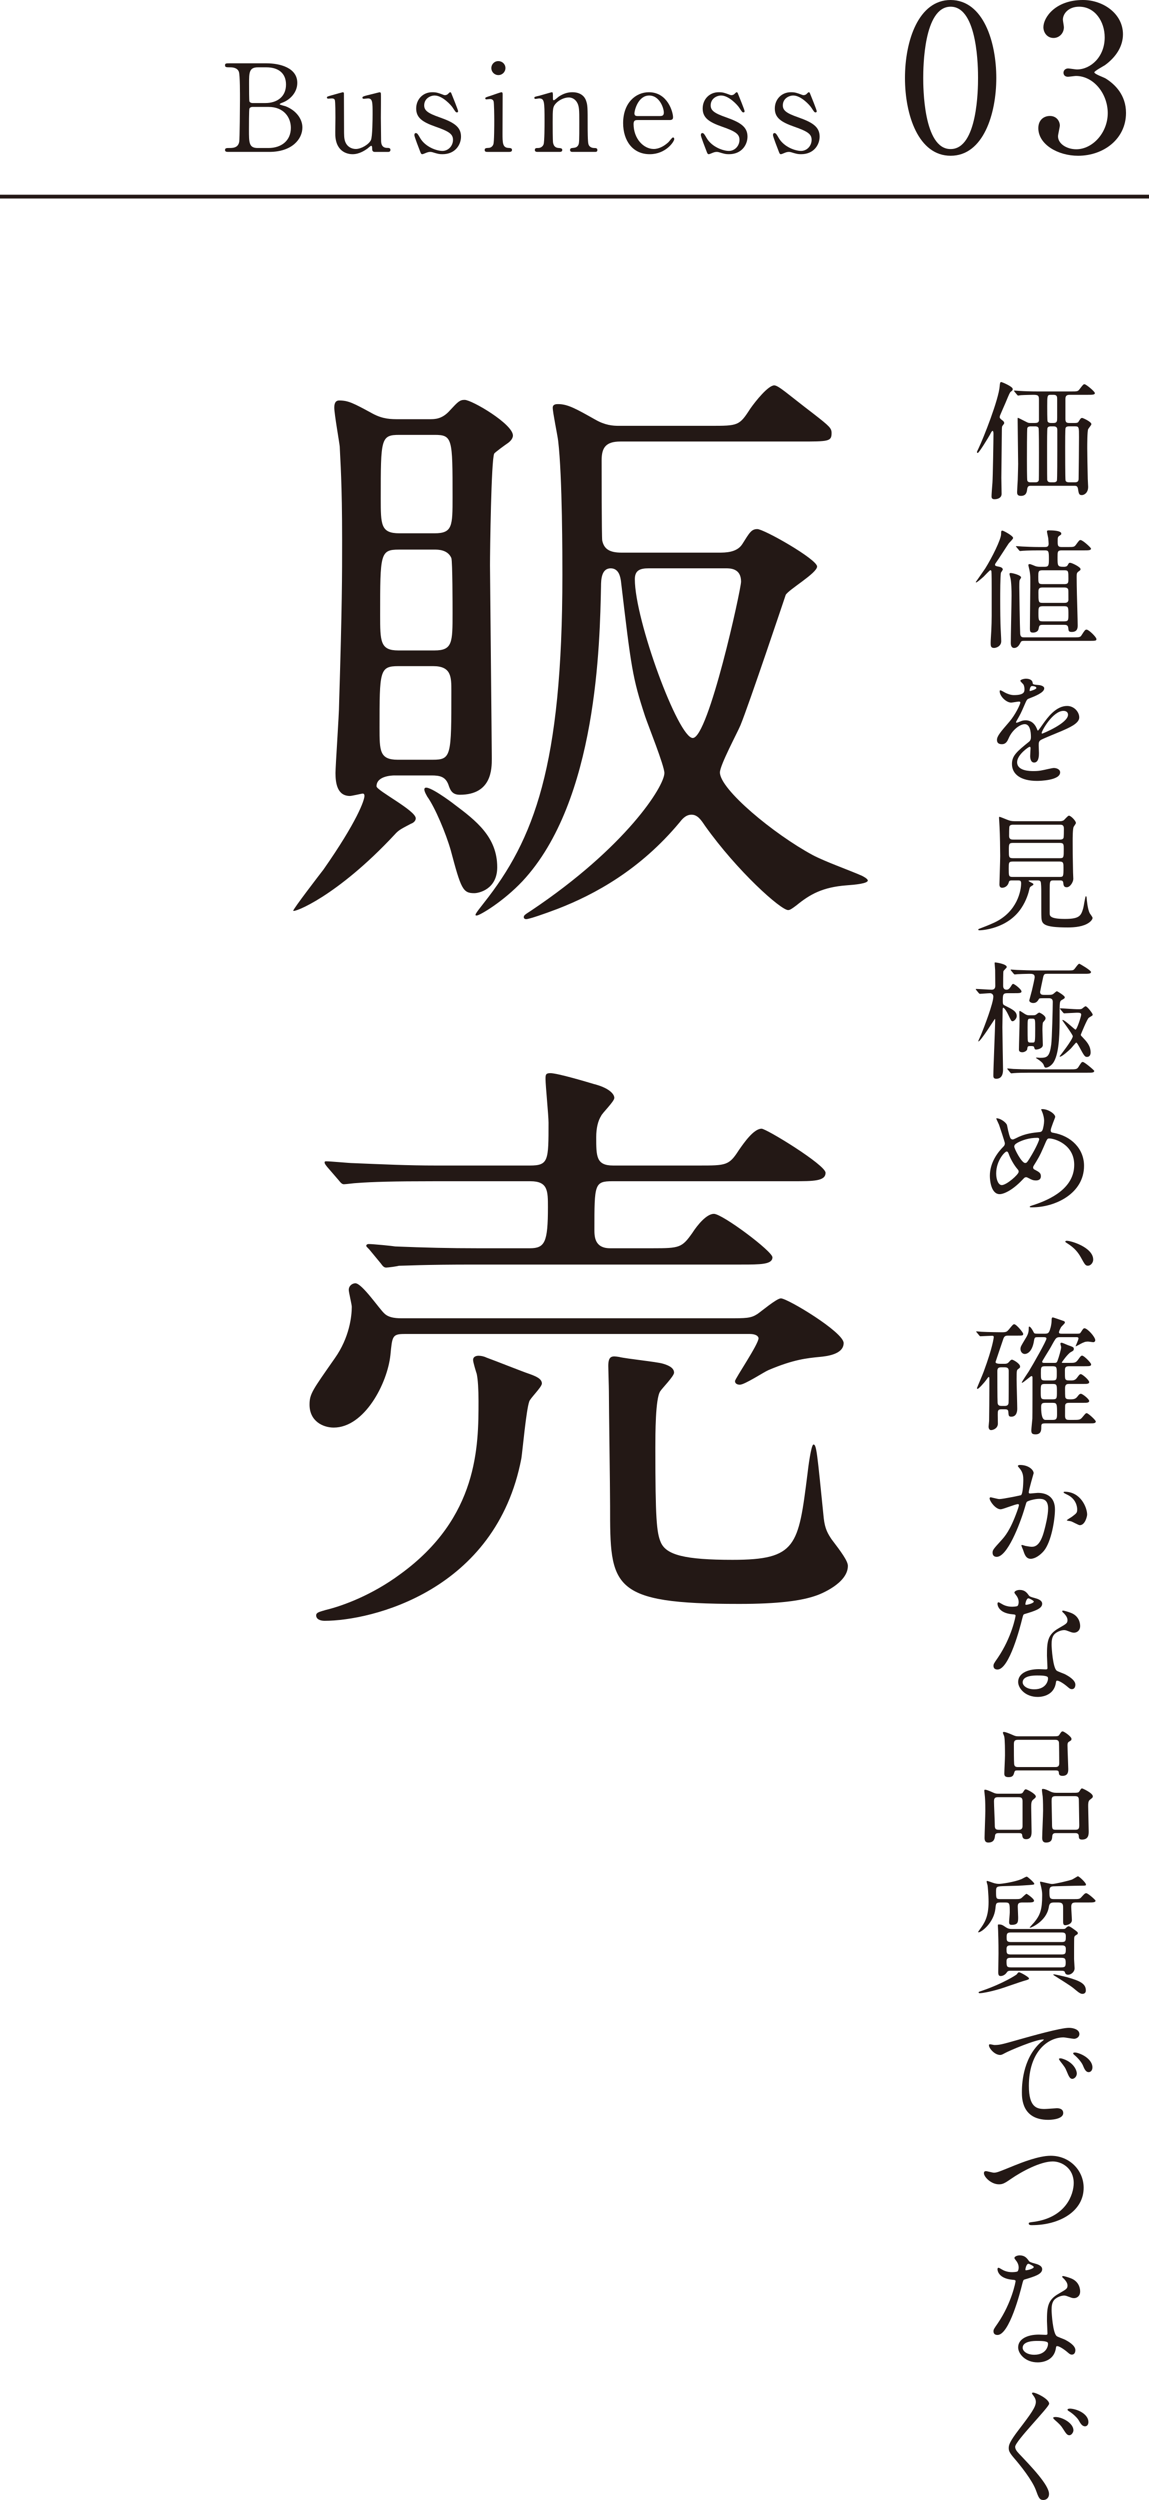 <?xml version="1.0" encoding="UTF-8"?>
<svg id="_レイヤー_2" data-name="レイヤー 2" xmlns="http://www.w3.org/2000/svg" viewBox="0 0 229.489 499.092">
  <defs>
    <style>
      .cls-1 {
        fill: none;
        stroke: #231815;
        stroke-miterlimit: 10;
        stroke-width: .757px;
      }

      .cls-2 {
        fill: #231815;
      }
    </style>
  </defs>
  <g id="_レイヤー_1-2" data-name="レイヤー 1">
    <g>
      <path class="cls-2" d="M78.818,154.806c-.603,0-3.616.121-3.616,2.17,0,.844,7.836,4.822,7.836,6.389,0,.603-.603.964-.965,1.085-1.808.964-2.411,1.206-3.255,2.17-11.572,12.416-20.251,15.671-20.251,15.188,0-.362,5.184-7.112,6.027-8.197,6.75-9.644,8.196-13.862,8.196-14.706,0-.121,0-.482-.361-.482-.12,0-2.17.482-2.531.482-2.531,0-2.893-2.532-2.893-4.581,0-1.446.723-11.692.723-13.862.603-19.77.603-25.556.603-32.547,0-11.572-.361-15.912-.481-18.805-.121-1.085-1.085-6.509-1.085-7.715,0-.362,0-1.446.964-1.446,1.809,0,2.772.482,6.751,2.652,2.049,1.085,3.616,1.085,5.183,1.085h6.148c1.085,0,2.531,0,4.099-1.808,1.566-1.688,1.929-2.049,2.893-2.049,1.446,0,9.644,4.822,9.644,7.112,0,.724-.723,1.326-1.085,1.567-.361.241-2.531,1.808-2.651,2.049-.604,1.085-.844,19.648-.844,22.301,0,1.326.361,36.404.361,38.574,0,2.049,0,7.232-6.389,7.232-1.567,0-1.929-.964-2.291-2.049-.603-1.567-1.688-1.808-3.375-1.808h-7.354ZM79.542,132.987c-3.737,0-3.737.964-3.737,12.295,0,4.581,0,6.389,3.617,6.389h6.991c3.737,0,3.737-.723,3.737-13.742,0-2.773,0-4.942-3.617-4.942h-6.991ZM79.662,109.722c-3.736,0-3.736.844-3.736,13.019,0,5.304,0,7.112,3.616,7.112h7.232c3.616,0,3.616-1.567,3.616-7.474,0-1.326,0-10.126-.24-10.97-.724-1.688-2.652-1.688-3.376-1.688h-7.112ZM79.783,86.818c-3.737,0-3.737.724-3.737,12.657,0,5.304,0,6.992,3.737,6.992h6.991c3.616,0,3.616-1.446,3.616-7.232,0-11.693,0-12.417-3.616-12.417h-6.991ZM90.753,160.592c4.339,3.255,8.559,6.509,8.559,12.537,0,4.46-3.737,5.184-4.581,5.184-2.29,0-2.652-.844-4.701-8.559-.964-3.375-3.134-8.559-4.701-10.728-.482-.844-.724-1.447-.482-1.688.603-.723,5.305,2.772,5.907,3.255ZM141.863,85.01c5.545,0,5.786,0,7.956-3.375,1.085-1.567,3.616-4.701,4.822-4.701.844,0,2.772,1.808,7.835,5.666,3.255,2.531,3.616,2.893,3.616,3.857,0,1.688-.603,1.688-6.389,1.688h-35.802c-2.893,0-3.737,1.206-3.737,3.737,0,1.567,0,15.309.121,16.033.361,1.688,1.446,2.411,3.857,2.411h19.407c1.326,0,3.616,0,4.701-1.688,1.447-2.291,1.809-3.014,3.014-3.014,1.326,0,11.935,6.027,11.935,7.474,0,1.326-5.666,4.581-6.269,5.666-.121.362-7.354,21.939-9.041,26.038-.603,1.447-4.099,7.956-4.099,9.403,0,3.375,10.729,12.295,18.564,16.515,2.531,1.326,6.991,2.893,9.764,4.098.241.121,1.205.603,1.205.964,0,.603-2.531.844-4.219.964-4.821.362-7.354,1.808-10.005,3.978-.965.723-1.326.964-1.688.964-1.447,0-10.126-7.715-16.636-16.876-.723-1.085-1.446-2.17-2.651-2.17s-1.929.964-2.411,1.567c-7.836,9.402-16.876,14.345-24.351,17.238-2.531.964-5.665,2.049-6.268,2.049-.362,0-.482-.241-.482-.361,0-.362.12-.482,1.446-1.326,18.926-12.657,26.641-24.832,26.641-27.484,0-1.446-3.255-9.523-3.857-11.331-2.531-7.715-2.772-9.644-4.822-27.002-.12-.723-.361-2.531-2.049-2.531-1.809,0-1.929,2.17-1.929,3.616-.241,11.211-.724,42.793-15.671,58.826-3.857,4.099-8.559,6.871-9.161,6.871-.482,0-.361-.241,1.446-2.531,10.005-12.657,15.671-27.243,15.671-65.456,0-3.255,0-19.649-.844-26.761-.121-1.085-1.085-5.666-1.085-6.63,0-.723.724-.723,1.085-.723,1.929,0,3.616.964,7.474,3.134,1.929,1.084,3.375,1.205,4.701,1.205h18.202ZM129.568,113.459c-1.688,0-2.773.361-2.773,2.17,0,8.197,8.68,31.703,11.572,31.703,3.135,0,9.645-29.654,9.645-31.221,0-2.652-2.17-2.652-3.014-2.652h-15.43Z"/>
      <path class="cls-2" d="M80.747,266.315c-2.41,0-2.41.482-2.772,4.219-.603,5.666-5.184,14.465-11.331,14.465-2.049,0-4.821-1.206-4.821-4.581,0-2.169.603-2.893,5.062-9.282,2.894-4.099,3.375-8.317,3.375-10.246,0-.482-.603-2.893-.603-3.375,0-.844.724-1.326,1.326-1.326,1.326,0,4.821,5.183,5.786,6.027.964.964,2.652.964,3.736.964h64.732c3.857,0,4.701,0,6.027-.844.724-.482,3.857-3.134,4.701-3.134,1.326,0,12.537,6.751,12.537,8.92,0,2.291-3.496,2.652-4.822,2.772-2.41.241-5.183.482-10.246,2.652-.844.361-4.701,2.893-5.665,2.893-.362,0-.965-.121-.965-.724,0-.482,4.701-7.353,4.701-8.559,0,0,0-.844-1.808-.844h-68.952ZM105.7,274.271c1.326.482,2.531.964,2.531,1.929,0,.723-2.411,3.014-2.531,3.616-.603,1.688-1.326,9.764-1.567,11.331-5.062,26.52-30.016,32.427-39.297,32.427-.965,0-1.688-.362-1.688-1.085,0-.603.723-.723,1.928-1.085,3.496-.844,9.282-3.014,14.827-7.112,15.671-11.331,15.671-25.676,15.671-34.596,0-2.29-.12-4.339-.361-5.424-.121-.362-.724-2.291-.724-2.772,0-.724.724-.844,1.085-.844.482,0,1.085.12,1.567.361,1.688.603,7.112,2.772,8.559,3.255ZM130.412,249.198c5.304,0,5.786-.121,7.835-3.014,1.085-1.688,2.894-3.857,4.34-3.857,1.688,0,11.692,7.474,11.692,8.679,0,1.447-2.41,1.447-6.268,1.447h-53.16c-10.488,0-13.983.241-15.189.241-.361.121-2.169.362-2.531.362-.482,0-.723-.362-1.085-.844l-2.29-2.772c-.482-.482-.603-.603-.603-.724,0-.241.241-.361.482-.361.844,0,4.58.361,5.304.482,5.906.241,10.849.362,16.515.362h10.366c3.014,0,3.617-1.206,3.617-8.197,0-3.254,0-5.183-3.496-5.183h-19.408c-7.835,0-12.175.121-15.309.361-.361,0-2.17.241-2.531.241s-.604-.241-1.085-.844l-2.291-2.652c-.481-.603-.481-.724-.481-.844,0-.241.12-.241.361-.241.844,0,4.581.361,5.304.361,5.907.241,10.97.482,16.636.482h18.684c3.737,0,3.737-.964,3.737-8.559,0-1.447-.603-7.474-.603-8.679,0-.844,0-1.206.964-1.206,1.446,0,7.474,1.808,8.68,2.17,2.893.723,4.099,1.929,4.099,2.772,0,.723-2.411,3.014-2.652,3.616-.603.964-.965,2.411-.965,4.219,0,3.857,0,5.666,3.376,5.666h17.117c5.425,0,6.027,0,7.956-3.014,1.085-1.567,3.014-4.339,4.58-4.339.965,0,12.778,7.232,12.778,8.799,0,1.688-2.411,1.688-6.51,1.688h-36.043c-3.616,0-3.616.603-3.616,9.644,0,1.326,0,3.737,3.135,3.737h8.559ZM132.341,272.222c.844.241,2.29.723,2.29,1.808,0,.723-2.411,3.134-2.772,3.737-.965,1.447-.965,8.559-.965,11.332,0,13.983.241,16.876,1.085,18.805,1.085,2.531,4.822,3.496,14.345,3.496,12.778,0,13.14-2.772,14.948-17.117.12-1.085.723-5.907,1.205-5.907.603,0,.724,1.567,2.049,14.707.241,2.17.844,3.134,1.567,4.219,1.929,2.531,3.255,4.339,3.255,5.304,0,3.496-5.545,5.666-6.269,5.907-3.014,1.085-7.715,1.688-15.43,1.688-25.796,0-25.796-3.375-25.796-19.528,0-3.617-.241-19.649-.241-22.904,0-.844-.121-4.339-.121-5.063,0-2.049.724-2.049,2.17-1.808,1.446.362,7.474.964,8.68,1.326Z"/>
    </g>
    <g>
      <path class="cls-2" d="M200.154,83.876c.284.207.413.361.413.568,0,.129-.025.155-.361.593-.104.155-.104.542-.104.723,0,1.522-.103,8.257-.103,9.624,0,.516.052,2.735.052,3.2,0,.774-.697,1.083-1.445,1.083-.567,0-.567-.413-.567-.567,0-.413.103-1.832.181-2.735.077-1.006.206-8.592.206-9.753,0-.077,0-.593-.181-.593-.129,0-.284.284-.516.749-.284.516-2.193,3.664-2.451,3.664-.104,0-.155-.129-.155-.206,0-.052.258-.594.31-.697,1.007-2.09,4.051-9.831,4.231-12.437.052-.593.078-.826.336-.826.077,0,2.271.877,2.271,1.394,0,.232-.052.284-.413.567-.154.129-.258.335-1.006,2.142-.181.413-1.084,2.477-1.084,2.503-.052.104-.129.387-.077.542.025.077.231.31.464.464ZM206.734,84.444c.413,0,.723-.104.774-.49v-3.948c0-.903,0-1.187-1.059-1.187-.052,0-1.884.026-2.555.077-.077,0-.464.078-.541.078-.078,0-.13-.078-.232-.181l-.49-.594q-.104-.129-.104-.155c0-.051.026-.077.077-.077.155,0,.955.077,1.136.077.748.052,2.09.104,3.535.104h6.683c1.187,0,1.316,0,1.651-.439.696-.903.774-1.006,1.006-1.006.284,0,2.064,1.445,2.064,1.781s-.542.335-1.394.335h-3.586c-.388,0-.903.026-.903.774v4.077c0,.697.31.774.774.774h1.135c.388,0,.594-.052.723-.284.361-.567.438-.722.723-.722.129,0,1.832.748,1.832,1.238,0,.181-.567.826-.646,1.006-.181.413-.181,3.174-.181,3.819,0,.387.052,4.386.104,6.115,0,.232.077,1.316.077,1.574,0,1.239-.825,1.651-1.264,1.651-.568,0-.62-.284-.774-1.29-.104-.567-.438-.567-.671-.567h-8.772c-.259,0-.62,0-.697.671-.077.593-.181,1.342-1.265,1.342-.748,0-.748-.465-.748-.774,0-.258.104-2.09.129-2.477.052-1.574.078-2.941.078-3.122,0-1.264-.104-7.508-.104-8.928,0-.258,0-.284.077-.284s1.342.671,1.574.774c.438.232.542.258.852.258h.98ZM206.76,96.288c.207,0,.646,0,.723-.464.026-.232.026-4.851.026-5.444,0-.8,0-4.722-.078-4.928-.129-.335-.516-.335-.671-.335h-.902c-.155,0-.542,0-.671.335-.078.206-.078,5.47-.078,6.27,0,.49,0,4.025.078,4.231.129.335.464.335.671.335h.902ZM210.424,96.288c.155,0,.542,0,.671-.335.077-.207.077-5.161.077-5.96v-4.18c0-.516-.258-.696-.748-.696h-.542c-.154,0-.542,0-.671.335-.077.206-.077,2.967-.077,3.406,0,.671,0,6.734.026,6.941.077.387.335.49.722.49h.542ZM209.882,78.819c-.722,0-.722.181-.722,2.322,0,.464,0,2.812.077,2.993.052.103.206.31.645.31h.568c.696,0,.696-.439.696-1.058v-3.715c0-.387,0-.852-.696-.852h-.568ZM214.682,96.288c.542,0,.748-.207.748-.723.025-2.013.077-6.141.077-8.308,0-1.936,0-2.142-.748-2.142h-1.238c-.181,0-.567,0-.697.335-.077.206-.077,2.967-.077,3.741,0,.671,0,6.554.077,6.76.13.335.542.335.697.335h1.161Z"/>
      <path class="cls-2" d="M194.891,116.199c0-.026,1.6-2.271,1.884-2.709,1.342-2.142,3.174-5.805,3.174-6.889,0-.49,0-.671.258-.671.207,0,2.142,1.032,2.142,1.471,0,.232-.773.929-.877,1.084-.413.593-2.116,3.277-2.503,3.793-.104.129-.232.31-.232.464,0,.232.206.284.748.387.181.025.8.155.8.567,0,.104-.31.516-.361.619-.154.542-.154,4.387-.154,5.238,0,.413,0,2.787.052,4.902,0,.568.154,3.045.154,3.535,0,1.032-.98,1.367-1.444,1.367-.646,0-.671-.438-.671-.98,0-.697.103-1.806.129-2.503.104-2.219.077-2.838.077-8.489,0-.516,0-3.019-.052-3.354-.025-.103-.103-.207-.206-.207-.129,0-1.161,1.11-1.367,1.316-.465.413-1.368,1.187-1.471,1.135-.052,0-.078-.025-.078-.077ZM204.566,127.939c-.387,0-.593.026-.722.31-.259.49-.568,1.109-1.316,1.109-.284,0-.645-.206-.645-.98,0-1.367.154-7.999.154-9.495,0-.955-.025-2.632-.232-3.535-.025-.103-.181-.619-.181-.748,0-.181.104-.207.259-.207.31,0,2.063.413,2.063.903,0,.078-.31.49-.31.594-.052.284-.052.98-.052,1.316,0,.438.104,8.05.181,9.34.052.697.49.697.8.697h9.806c1.135,0,1.394,0,1.651-.438.645-1.006.723-1.11,1.006-1.11.438,0,1.961,1.497,1.961,1.884,0,.335-.154.361-1.394.361h-13.03ZM208.257,124.74c-.671,0-.697.181-.826.826-.077.49-.593.723-1.083.723-.542,0-.646-.155-.646-.826,0-1.316.077-7.173.077-8.386,0-1.574.052-2.219-.181-3.329-.025-.155-.206-.8-.206-.929,0-.18.154-.206.284-.206.181,0,.98.361,1.135.413.361.129.774.129,1.084.129h.748c.852,0,.852-.361.852-1.703,0-1.471-.104-1.574-.825-1.574h-1.188c-2.271,0-3.019.078-3.174.078-.103,0-.464.051-.542.051-.103,0-.154-.051-.231-.155l-.49-.593c-.104-.129-.13-.129-.13-.181,0-.026.052-.052.104-.052.181,0,.98.078,1.136.078.619.026,2.063.103,3.457.103h1.084c.335,0,.748-.026.748-.645,0-.207-.052-.8-.077-1.109-.026-.207-.258-1.161-.258-1.342s.103-.232.387-.232c.594,0,2.478.026,2.478.646,0,.18-.026.206-.388.438-.335.232-.335.413-.335,1.161,0,.8.052,1.083.773,1.083h1.213c1.188,0,1.316,0,1.651-.438.619-.852.697-.955.929-.955.439,0,2.091,1.522,2.091,1.703,0,.361-.517.361-1.394.361h-4.49c-.8,0-.8.284-.8,1.368,0,1.729,0,1.909,1.239,1.909.206,0,.593,0,.773-.31.258-.464.258-.49.517-.49.31,0,2.063.826,2.063,1.265,0,.206-.077.232-.464.516-.284.232-.31.439-.31.981,0,1.058.025,2.425.052,3.509.025.98.154,5.315.154,6.219,0,.438,0,1.316-1.187,1.316-.619,0-.646-.207-.697-.8-.052-.62-.516-.62-.8-.62h-4.309ZM212.617,116.612c.774,0,.774-.361.774-1.058,0-1.522,0-1.703-.774-1.703h-4.438c-.801,0-.801.284-.801,1.316,0,1.161,0,1.445.801,1.445h4.438ZM212.617,120.354c.206,0,.774,0,.774-.619,0-1.729,0-1.936-.052-2.09-.129-.31-.465-.361-.723-.361h-4.438c-.774,0-.774.439-.774.98,0,1.884,0,2.09.8,2.09h4.412ZM212.592,124.043c.8,0,.8-.258.8-1.393,0-1.342,0-1.625-.8-1.625h-4.361c-.825,0-.825.361-.825,1.29,0,1.471,0,1.729.825,1.729h4.361Z"/>
      <path class="cls-2" d="M199.122,147.723c0-.774.723-1.6,2.478-3.638,1.161-1.342,2.193-3.483,2.193-3.845,0-.155-.181-.181-.284-.181-.258,0-1.315.207-1.548.207-.98,0-2.297-1.265-2.297-2.271,0-.077,0-.181.155-.181.154,0,.825.413.98.491.31.155,1.006.464,1.703.464,2.115,0,2.115-.697,2.115-1.213,0-.155-.025-.567-.206-.903-.077-.129-.619-.594-.619-.749,0-.207.671-.413,1.135-.413.619,0,1.265.232,1.316.8.025.335.129.387,1.161.464.181,0,1.161.129,1.161.671,0,.852-1.884,1.574-3.07,2.038-.388.155-.413.207-.98,1.522-.62,1.419-.723,1.625-1.394,2.787-.129.232-.181.31-.181.413,0,.052.025.103.104.103.077,0,.567-.181.8-.284.283-.129.619-.207,1.006-.207.336,0,1.522.052,2.193,1.574.181.438.206.49.258.49.077,0,.929-1.187,1.058-1.394.852-1.187,2.529-3.535,4.773-3.535,1.42,0,2.426,1.212,2.426,2.296,0,1.212-2.038,2.064-3.638,2.761-.646.284-3.562,1.445-4.025,1.729-.413.258-.438.542-.438,1.084,0,.232.052,1.316.052,1.548,0,.413,0,1.883-.955,1.883-.696,0-.8-.852-.8-1.316,0-.258.077-1.497.077-1.522,0-.103,0-.31-.181-.31-.206,0-2.503,1.6-2.503,3.071,0,1.78,2.58,1.78,3.329,1.78.645,0,1.135-.052,1.651-.155.361-.052,2.013-.464,2.348-.464.542,0,1.265.258,1.265.877,0,1.6-4,1.703-4.619,1.703-3.276,0-5.006-1.342-5.006-3.38,0-1.651.98-2.477,3.406-4.438.258-.206.387-.516.387-.903,0-1.161-.206-2.606-1.238-2.606-.98,0-2.503,1.187-3.174,2.735-.283.645-.567,1.264-1.394,1.264-.49,0-.98-.155-.98-.852ZM205.702,137.97c.052,0,1.29-.335,1.29-.62,0-.335-.645-.387-.877-.387-.361,0-.465.722-.465.826s0,.181.052.181ZM208.05,146.33c0,.052.026.129.104.129s5.16-2.064,5.16-3.767c0-.645-.567-.774-.902-.774-2.142,0-4.361,3.999-4.361,4.412Z"/>
      <path class="cls-2" d="M202.065,175.763c-.155,0-.49,0-.568.335-.206.852-.877,1.135-1.342,1.135-.361,0-.542-.232-.542-.671,0-.464.155-4.825.155-5.676,0-1.342-.052-4.283-.129-5.78,0-.284-.104-1.677-.104-1.832,0-.078,0-.207.077-.207.207,0,1.522.593,1.807.671.206.078.594.207,1.238.207h8.928c.31,0,.49,0,.826-.155.181-.104.852-.955,1.083-.955.388,0,1.394,1.032,1.394,1.445,0,.103-.077.232-.103.258-.052.078-.284.439-.336.516-.206.361-.206,2.245-.206,2.916,0,1.832,0,2.606.077,6.167,0,.181.052,1.109.052,1.316,0,.619-.619,1.677-1.316,1.677-.593,0-.645-.413-.696-.929-.052-.439-.413-.439-.619-.439h-1.394c-.696,0-.696.258-.696,2.09v4.412c0,.567,0,1.187,3.07,1.187,2.915,0,3.199-.645,3.638-2.167.104-.361.388-2.374.517-2.374.052,0,.129.078.154.258.026.516.207,2.348.619,3.148.078.129.568.748.568.929,0,.258-.284.645-.723.955-1.084.774-2.787.955-4.206.955-5.006,0-5.238-.722-5.289-2.09-.026-.464-.026-.929-.026-4.98,0-.464,0-1.883-.154-2.116-.155-.207-.388-.207-.517-.207h-1.367c-.438,0-.49,0-.49.078,0,.103.283.232.387.284.465.232.567.284.567.413s-.025.129-.361.335c-.31.181-.36.284-.438.62-.154.697-.567,2.245-1.625,3.819-2.787,4.18-7.974,4.412-8.335,4.412-.103,0-.258-.026-.258-.129,0-.078.104-.155.207-.181.748-.284,1.909-.723,3.019-1.239,4.618-2.167,5.341-6.451,5.341-7.818,0-.516-.181-.594-.619-.594h-1.264ZM202.271,171.996c-.8,0-.8.232-.8,1.394,0,1.471,0,1.677.773,1.677h9.444c.696,0,.723-.129.723-1.832,0-.877,0-1.239-.749-1.239h-9.392ZM202.322,168.28c-.826,0-.826.232-.826,1.548,0,1.213,0,1.497.774,1.497h9.443c.749,0,.749-.181.749-1.806,0-.929,0-1.238-.774-1.238h-9.366ZM202.374,164.642c-.232,0-.594,0-.749.31-.077.155-.077,1.625-.077,1.961,0,.697.517.697.852.697h9.314c.181,0,.542,0,.697-.31.077-.155.077-1.548.077-1.78,0-.361,0-.877-.671-.877h-9.443Z"/>
      <path class="cls-2" d="M201.187,198.28c-.852,0-.903.258-.903,1.6,0,.645.104.722.49.903,1.445.723,2.297,1.135,2.297,2.064,0,.49-.516,1.032-.826,1.032-.258,0-.31-.129-.877-1.316-.619-1.265-.954-1.394-.98-1.394-.077,0-.129.155-.129.361,0,.516-.052,2.967-.052,3.535,0,1.316.129,8.334.129,8.386,0,.49,0,1.909-1.342,1.909-.593,0-.593-.361-.593-.671,0-1.6.361-9.366.361-11.121,0-.051,0-.155-.052-.155s-2.839,4.49-3.277,4.49c-.025,0-.052,0-.052-.026,0-.077.49-1.109.568-1.316.645-1.574,2.451-6.296,2.451-7.612,0-.49-.413-.671-.646-.671-.31,0-1.884.129-2.038.129-.078,0-.129-.052-.232-.155l-.49-.594q-.104-.129-.104-.181c0-.051.052-.051.078-.051.464,0,2.632.155,3.122.155.258,0,.696-.104.696-.749,0-.438-.025-2.683-.025-3.174,0-.206-.104-1.135-.104-1.341,0-.052,0-.181.077-.181.232,0,2.348.31,2.348.929,0,.155-.645.671-.67.852-.052.181-.052,2.399-.052,2.864,0,.18,0,.8.671.8.335,0,.542-.155.852-.62.231-.387.335-.542.464-.542.258,0,1.678,1.083,1.678,1.522,0,.335-.517.335-1.368.335h-1.471ZM213.727,213.478c1.084,0,1.368,0,1.651-.438.594-.929.646-1.032.903-1.032.31,0,2.271,1.651,2.271,1.781,0,.387-.516.361-1.394.361h-11.353c-1.626,0-2.503.026-3.251.078-.078,0-.465.052-.542.052-.104,0-.129-.052-.232-.155l-.49-.594c-.104-.103-.104-.129-.104-.181,0-.026.026-.051.077-.051.181,0,.98.103,1.136.103,1.109.052,2.167.077,3.535.077h7.792ZM209.108,194.41c-.413,0-.619,0-.774.748-.206.955-.594,2.787-.594,2.864,0,.593.465.593.852.593h.748c.723,0,.903-.051,1.239-.361.232-.207.412-.361.516-.361.129,0,1.574.903,1.574,1.187,0,.232-.155.31-.619.567-.413.232-.413.516-.413,2.941,0,3.2,0,7.38-1.136,9.367-.36.645-1.083,1.187-1.6,1.187-.258,0-.31-.155-.438-.516-.129-.387-.645-.826-1.29-1.239-.052-.026-.258-.155-.258-.207,0-.051.154-.051.206-.051.077,0,.517.051.594.051,1.394,0,1.909-.155,2.245-2.632.154-1.135.31-7.354.31-8.541,0-.593-.361-.723-.749-.723h-1.058c-.516,0-.877,0-.929.104-.258.438-.516.852-1.161.852-.387,0-.8-.207-.8-.516,0-.052.464-1.703.542-2.039.103-.413.542-2.348.542-2.606,0-.671-.517-.671-1.084-.671-.646,0-1.909.052-2.349.077-.077,0-.464.052-.541.052-.078,0-.129-.052-.232-.155l-.49-.593q-.104-.129-.104-.181c0-.052.026-.052.077-.052.181,0,.98.078,1.136.078,1.265.051,2.89.103,3.535.103h6.477c1.083,0,1.212,0,1.444-.207.181-.155.8-1.135,1.032-1.135.104,0,2.349,1.316,2.349,1.651,0,.361-.517.361-1.394.361h-7.405ZM206.141,202.693c.49,0,.671-.026.852-.181.077-.078.465-.361.567-.361.155,0,1.265.593,1.265,1.109,0,.258-.052.31-.49.826-.129.129-.129,1.316-.129,1.574,0,.438.077,2.503.077,2.967,0,.671-1.006.903-1.342.903-.258,0-.31-.129-.387-.438-.077-.258-.232-.258-.8-.258-.517,0-.517.103-.594.645-.025.232-.49.593-.98.593-.206,0-.671-.052-.671-.516,0-.8.129-4.799.129-5.702,0-.258-.052-1.548-.052-1.832,0-.129.052-.207.13-.207.051,0,.902.568,1.031.645.388.207.517.232.852.232h.542ZM205.754,203.364c-.517,0-.517.181-.517,1.754,0,.774,0,2.4.052,2.658.052.361.361.361.49.361h.438c.517,0,.542,0,.542-2.864,0-1.78,0-1.909-.542-1.909h-.464ZM211.817,201.532c-.077-.078-.104-.129-.104-.155,0-.078.052-.078.078-.078.49,0,2.812.181,3.328.181h.49c.181,0,.335-.026.49-.103.129-.078.567-.49.723-.49.335,0,1.419,1.445,1.419,1.651,0,.051,0,.103-.052.181-.077.077-.645.387-.748.49-.336.284-1.574,3.328-1.574,3.354,0,.155.077.232.336.49.825.877,1.625,1.703,1.625,3.071,0,.49-.232.877-.723.877-.438,0-.567-.206-1.573-2.064-.129-.232-.438-.8-.568-.8-.103,0-.902,1.006-1.083,1.187-.438.438-1.755,1.625-2.168,1.625-.025,0-.077-.026-.077-.078,0,0,2.632-3.329,2.632-4,0-.335-2.09-3.122-2.09-3.173,0-.026.052-.078.077-.078.413,0,2.399,1.935,2.555,1.935.284,0,1.135-2.657,1.135-2.993,0-.387-.387-.387-.902-.387-.361,0-2.271.129-2.503.129-.077,0-.129-.077-.232-.181l-.49-.593Z"/>
      <path class="cls-2" d="M206.167,241.029c-.439,0-.49,0-.49-.129,0-.078.077-.129.748-.335,3.405-1.11,8.128-3.354,8.128-8.025,0-4.025-3.845-5.264-5.006-5.264-.387,0-.438.155-1.109,1.729-.749,1.754-1.188,2.451-1.961,3.689-.104.181-.129.258-.129.361,0,.31.206.413.387.49.877.464,1.161.671,1.161,1.29,0,.671-.542.826-.955.826-.593,0-.877-.129-1.444-.438-.361-.181-.388-.207-.542-.207-.258,0-.31.052-.774.542-2.09,2.193-3.793,2.838-4.516,2.838-1.677,0-1.961-2.632-1.961-3.664,0-2.684,1.626-4.748,2.71-5.832.231-.206.283-.438.283-.671s-1.032-3.328-1.161-3.689c-.077-.207-.542-1.135-.542-1.213,0-.026,0-.077.052-.077.826,0,1.987.903,2.09,1.393.31,1.651.568,2.374.671,2.555.078.155.259.284.465.284s1.058-.464,1.238-.542c1.471-.645,2.761-.8,4.025-.929.232,0,.49-.052.646-.335.18-.31.36-1.394.36-1.91,0-.129,0-1.006-.541-2.142-.026-.051-.052-.103-.052-.129,0-.077.206-.077.258-.077,1.161,0,2.555.955,2.555,1.574,0,.104-.903,2.219-.903,2.658,0,.413.284.464.49.49,3.612.619,6.167,3.2,6.167,6.605,0,5.522-5.754,8.283-10.347,8.283ZM203.276,233.469c-.748-.852-1.444-2.116-1.754-2.967-.129-.361-.232-.62-.465-.62-.335,0-2.09,1.781-2.09,4.387,0,1.393.516,2.322,1.109,2.322.955,0,3.38-2.116,3.38-2.658,0-.232-.052-.31-.181-.464ZM207.198,227.147c-1.729,0-3.096.516-3.922.955-.438.258-.696.439-.696.8,0,.439,1.471,3.277,2.167,3.277.259,0,.361-.052.903-.929,1.419-2.296,1.909-3.664,1.909-3.793,0-.31-.258-.31-.361-.31Z"/>
      <path class="cls-2" d="M217.314,252.685c-.517,0-.619-.181-1.471-1.729-.517-.903-1.188-1.806-2.71-2.761-.077-.052-.36-.207-.36-.31,0-.078.077-.181.283-.181.903,0,5.29,1.342,5.29,3.767,0,.619-.517,1.213-1.032,1.213Z"/>
      <path class="cls-2" d="M201.264,266.64c-.567,0-.748.232-.929.826-.154.464-1.496,4.386-1.496,4.438,0,.361.723.361,1.006.361h.748c.336,0,.594,0,.903-.335.361-.413.438-.49.646-.49s1.6.774,1.6,1.368c0,.232-.052.258-.361.49-.31.232-.335.258-.335,2.09,0,.929.129,5.006.129,5.832,0,.232,0,1.6-1.161,1.6-.542,0-.568-.155-.619-.955-.026-.49-.336-.516-.671-.516h-.774c-.671,0-.671.361-.671,1.083,0,.284.025,1.548.025,1.806-.025.955-.98,1.265-1.367,1.265-.335,0-.49-.335-.49-.697,0-.181.104-.955.104-1.135.025-2.142.052-4.309.052-6.451v-1.961c0-.155,0-.361-.104-.361s-.181.103-.413.438c-.516.749-1.625,1.936-1.832,1.936-.077,0-.129-.052-.129-.155,0-.051,1.161-2.761,1.342-3.277,1.857-5.031,2.013-6.837,2.013-6.915,0-.103-.026-.258-.31-.258-.361,0-2.142.103-2.349.103-.103,0-.154-.052-.231-.155l-.49-.593c-.104-.129-.129-.129-.129-.181,0-.026.051-.052.103-.052.155,0,.8.078.929.078,1.316.077,3.871.103,4.052.103.929,0,1.031-.078,1.496-.619.723-.877.8-.98,1.032-.98.413,0,1.78,1.651,1.78,1.909,0,.361-.129.361-1.342.361h-1.755ZM200,272.961c-.568,0-.8.181-.8.748,0,.903,0,5.677.052,6.374.051.542.464.593.773.593h.619c.413,0,.774-.103.8-.645.026-.413.026-3.458.026-6.296,0-.387-.052-.774-.8-.774h-.671ZM215.197,266.252c.465,0,.517-.026.748-.387.284-.439.439-.697.646-.697.594,0,2.167,1.729,2.167,2.399,0,.207-.18.387-.387.387-.154,0-.903-.129-1.084-.129-.516,0-.825.129-1.419.438-.232.129-.696.387-.98.516-.025,0-.052-.026-.052-.052s.568-1.264.568-1.522-.259-.258-.388-.258h-3.303c-.31,0-.645,0-.929.413-.361.516-.8,1.419-1.135,1.961-.232.387-1.497,2.399-1.497,2.503,0,.258.206.258.387.258h2.193c.336,0,.413-.232.517-.516.206-.516.696-2.219.696-2.606,0-.104-.154-.594-.154-.697,0-.155.103-.207.231-.207.181,0,1.032.387,1.213.465,1.109.387,1.238.438,1.238.774s-.231.438-.619.645c-.593.335-1.78,1.987-1.78,2.064,0,.078.129.078.258.078h1.265c1.032,0,1.265,0,1.729-.645.517-.723.594-.8.826-.8.335,0,1.78,1.419,1.78,1.754,0,.155-.104.258-.206.284-.207.078-.517.078-1.136.078h-3.07c-.8,0-.826.335-.826.929,0,1.497,0,1.677.31,1.832.181.078.259.078.98.078.49,0,.826-.104,1.188-.62.361-.49.49-.645.696-.645.31,0,1.678,1.187,1.678,1.6,0,.155-.104.232-.232.284-.181.077-.49.077-1.136.077h-2.709c-.413,0-.748.104-.748.852,0,.645,0,1.703.077,1.884.155.335.465.335,1.136.335.8,0,1.058-.284,1.315-.619.232-.31.387-.49.646-.49.31,0,1.651,1.058,1.651,1.445,0,.155-.129.232-.232.284-.207.078-.49.078-1.136.078h-2.605c-.284,0-.723,0-.826.438-.025.129-.025,1.445-.025,2.167,0,.8.412.8.825.8h.98c1.136,0,1.265-.052,1.729-.619.541-.645.593-.723.8-.723.258,0,1.806,1.368,1.806,1.677,0,.129-.104.232-.232.284-.181.078-.49.078-1.135.078h-8.799c-.723,0-.723.207-.723.826,0,.438,0,1.368-1.135,1.368-.749,0-.852-.258-.852-.826,0-.335.181-1.961.206-2.322.025-.387.025-7.173.025-8.102,0-.232,0-.387-.231-.387-.129,0-1.626,1.342-1.858,1.342-.025,0-.052-.026-.052-.052,0-.155,1.161-1.858,1.394-2.219.903-1.471,3.535-6.115,3.535-6.554,0-.284-.335-.284-.516-.284h-1.213c-.49,0-.646,0-.749.671-.412,2.684-1.729,2.684-1.857,2.684-.464,0-.852-.439-.852-.98,0-.465.104-.594.903-1.936.594-.955.748-1.342.748-2.296,0-.103,0-.258.104-.258.052,0,.335.052.877,1.135.129.258.232.284.8.284h1.471c.49,0,.697-.103.878-.516.077-.155.438-1.161.438-2.193,0-.232,0-.542.258-.542.077,0,2.168.723,2.219.748.078.026.181.155.181.284,0,.181-.671.748-.773.929-.155.284-.413.774-.413,1.006,0,.284.284.284.516.284h3.174ZM210.243,279.36c.852,0,.852-.207.852-1.548,0-1.29,0-1.522-.825-1.522h-1.522c-.878,0-.878.181-.878,1.522s0,1.548.852,1.548h1.522ZM210.243,275.593c.826,0,.826-.258.826-1.419s0-1.419-.8-1.419h-1.6c-.774,0-.774.258-.774,1.419s0,1.419.8,1.419h1.548ZM210.27,283.463c.696,0,.852-.207.852-1.109,0-2.064,0-2.296-.878-2.296h-1.522c-.696,0-.773.284-.773.877q0,2.529.852,2.529h1.471Z"/>
      <path class="cls-2" d="M197.651,299.118c0-.104.104-.207.232-.207.077,0,1.419.361,1.703.361.748,0,4.283-.749,4.335-.774.438-.31.464-2.916.464-3.044,0-.671-.051-1.445-.645-2.193-.387-.464-.438-.516-.438-.593,0-.181.31-.207.413-.207,1.729,0,2.734.98,2.734,1.651,0,.052-.98,3.329-.98,3.819,0,.155.104.232.284.232.129,0,1.315-.129,1.522-.129,1.935,0,3.432.929,3.432,3.303,0,2.039-.723,6.477-2.219,8.283-.723.852-1.755,1.574-2.632,1.574-.98,0-1.239-.955-1.522-1.78-.052-.129-.336-.8-.336-.852,0-.077.052-.129.129-.129.104,0,.568.155.646.181.516.103,1.032.181,1.315.181.749,0,1.703-.361,2.451-3.148.284-1.032.8-3.122.8-4.49,0-1.806-1.031-1.935-1.78-1.935-.825,0-2.296.387-2.477.619-.104.129-.129.232-.387,1.11-1.032,3.509-3.535,9.856-5.625,9.856-.568,0-.826-.361-.826-.826,0-.542.181-.749,1.729-2.451.697-.774,1.78-1.961,3.174-5.832.104-.258.361-1.032.361-1.213,0-.077-.025-.206-.181-.206-.567,0-2.967,1.032-3.483,1.032-1.006,0-2.193-1.625-2.193-2.193ZM215.662,304.485c-.258,0-1.445-.697-1.755-.774-.129-.052-.825-.104-.825-.181,0-.155.852-.594,1.006-.723.955-.722,1.058-.8,1.058-1.497,0-.438-.181-2.116-2.09-2.967-.206-.103-.619-.284-.619-.387,0-.155.104-.155.181-.155,3.303,0,4.516,3.251,4.516,4.567,0,.31-.387,2.116-1.471,2.116Z"/>
      <path class="cls-2" d="M203.457,319.806c0-.387-.129-.774-.361-1.135-.077-.129-.49-.619-.49-.723,0-.31.542-.542,1.059-.542,1.032,0,1.444.567,1.857,1.135.129.181.387.284,1.161.49.49.129,1.471.413,1.471,1.135,0,.98-1.445,1.445-3.535,2.064-.232.078-.258.155-.49,1.058-.31,1.29-2.528,10.011-4.902,10.011-.696,0-.8-.464-.8-.722,0-.361.077-.49.852-1.6,2.812-4.128,3.561-8.283,3.561-8.412,0-.232-.181-.258-.567-.284-3.045-.258-3.045-2.064-3.045-2.09,0-.104.026-.31.181-.31.104,0,.181.025.696.335.284.18,1.007.542,1.987.542.052,0,.955,0,1.135-.155.181-.155.232-.567.232-.8ZM210.889,335.958c-.336,2.245-2.297,2.812-3.639,2.812-2.451,0-3.896-1.703-3.896-2.993,0-1.677,1.832-2.554,4.154-2.554.206,0,1.161.051,1.341.051.232,0,.361-.025.361-.284,0-.387-.103-2.116-.103-2.477,0-2.838.154-4.206,2.322-5.444,1.6-.929,1.78-1.006,1.78-1.677,0-.567-.568-1.161-.723-1.316-.232-.206-.336-.31-.336-.413,0-.078.078-.129.181-.129.181,0,.98.232,1.522.438,1.78.671,1.884,2.245,1.884,2.632,0,.98-.696,1.342-1.213,1.342-.025,0-.335,0-.593-.104-.98-.361-1.084-.413-1.394-.413-.619,0-1.471.361-1.884.774-.594.568-.619,1.497-.619,2.142s.258,4.645,1.032,5.187c.232.181,1.444.593,1.677.722.542.284,2.039,1.11,2.039,2.064,0,.438-.181.903-.697.903-.258,0-.413-.078-.8-.413-.696-.619-1.884-1.419-2.245-1.264-.103.051-.103.155-.154.413ZM207.173,334.487c-.594,0-2.916,0-2.916,1.368,0,.619.774,1.393,2.322,1.393,2.503,0,2.864-1.961,2.71-2.374-.129-.387-1.522-.387-2.116-.387ZM206.477,319.728c0-.18-.903-.645-1.059-.645-.438,0-.619,1.058-.619,1.136,0,.051.026.129.052.155.077.077,1.626-.258,1.626-.646Z"/>
      <path class="cls-2" d="M199.51,365.958c-.284,0-.723,0-.774.49s-.129,1.394-1.342,1.394c-.567,0-.748-.361-.748-.929,0-.774.154-4.541.154-5.393,0-.31,0-1.91-.077-2.735-.025-.206-.129-1.187-.129-1.264,0-.181.025-.232.181-.232.206,0,.723.181,1.626.594.387.181.619.207,1.058.207h3.328c1.188,0,1.342.025,1.549-.31.335-.516.361-.568.567-.568s1.986.903,1.986,1.445c0,.207-.258.387-.567.645-.361.31-.361.826-.361,1.548,0,.671.077,4,.077,4.748,0,.594,0,1.574-1.109,1.574-.671,0-.722-.465-.773-.852-.052-.361-.388-.361-.723-.361h-3.922ZM203.535,365.288c.671,0,.696-.542.696-.723v-5.005c0-.774-.438-.774-.903-.774h-4.025c-.645,0-.773.284-.773.852,0,.697.154,3.845.154,4.49,0,.749,0,1.161.748,1.161h4.104ZM210.063,346.632c1.188,0,1.316,0,1.522-.31.388-.594.438-.671.671-.671.258,0,1.755,1.032,1.755,1.497,0,.258-.077.31-.517.567-.283.181-.283.465-.283.749,0,.748.154,4.18.154,4.67,0,.516,0,1.393-1.161,1.393-.231,0-.645-.051-.696-.413-.052-.568-.077-.671-.696-.671h-7.612c-.387,0-.516.026-.619.413-.155.516-.258.929-1.136.929-.825,0-.852-.387-.852-.749,0-.516.13-3.019.13-3.586,0-.8,0-3.251-.155-3.819-.025-.103-.258-.593-.258-.723s.129-.155.206-.155c.207,0,.8.181,2.013.723.361.155.646.155.903.155h6.631ZM210.812,352.773c.696,0,.748-.413.748-.826,0-.258-.026-3.871-.052-4.051-.052-.567-.542-.567-.774-.567h-7.431c-.774,0-.8.413-.8.98,0,1.264,0,3.122.052,3.819.025.645.516.645.8.645h7.457ZM210.862,365.958c-.206,0-.645,0-.696.593-.025.568-.077,1.291-1.265,1.291-.542,0-.748-.361-.748-.929,0-.774.181-4.567.181-5.444,0-.207,0-2.013-.077-2.812-.026-.181-.155-1.109-.155-1.316,0-.181.052-.207.207-.207.412,0,.954.258,1.471.516.387.181.671.258,1.187.258h3.097c1.213,0,1.342,0,1.548-.335.31-.49.361-.542.516-.542.104,0,2.142.929,2.142,1.574,0,.232-.051.284-.619.723-.31.258-.31.774-.31,1.264,0,.723.104,4.232.104,5.006,0,.619,0,1.651-1.342,1.651-.619,0-.619-.335-.646-.774,0-.052-.025-.516-.619-.516h-3.974ZM210.812,358.579c-.774,0-.774.387-.774,1.058,0,.645.077,3.458.077,4.051,0,1.393,0,1.6.748,1.6h3.948c.645,0,.748-.284.748-.929,0-.749-.077-4.051-.077-4.722s0-1.058-.748-1.058h-3.922Z"/>
      <path class="cls-2" d="M199.819,379.807c-.878,0-.903.155-1.007,1.238-.31,2.787-2.761,4.722-3.405,4.722-.026,0-.052-.026-.052-.052,0-.052.283-.438.335-.516.878-1.213,1.755-2.425,1.755-5.496,0-1.522-.181-3.251-.206-3.354-.026-.104-.181-.594-.181-.697,0-.078.025-.155.103-.155.078,0,1.007.31,1.11.361.516.181.902.232,1.29.232.49,0,2.89-.335,4.412-.929.154-.052.903-.516,1.109-.516.154,0,1.496,1.187,1.496,1.419,0,.181-.103.181-.98.258-2.219.155-2.477.155-4.799.207-1.678.051-1.858.051-1.858,1.006,0,1.445,0,1.6.852,1.6h2.762c1.135,0,1.264,0,1.702-.439.155-.129.646-.619.774-.619.077,0,1.496.955,1.496,1.368,0,.361-.516.361-1.444.361h-.955c-.748,0-.852.284-.852.852,0,.31.078,1.754.078,2.064,0,.955,0,1.548-1.29,1.548-.336,0-.517-.078-.517-.568,0-.284.129-1.625.129-1.909,0-1.78,0-1.987-.903-1.987h-.954ZM205.522,394.953c0,.207-.129.258-1.058.516-.646.181-3.922,1.342-4.696,1.574-2.348.697-3.741.877-4.051.877-.078,0-.258,0-.258-.155,0-.103.051-.129.67-.335,4.361-1.497,6.838-3.174,6.916-3.251.31-.387.335-.439.49-.439.31,0,1.986.98,1.986,1.213ZM201.832,393.431c-.284,0-.542.026-.723.31-.49.749-1.188.749-1.265.749-.387,0-.464-.31-.464-.749,0-.516.051-3.148.051-3.741,0-2.425-.051-3.69-.077-4.567,0-.155-.052-.929-.052-1.032,0-.207.026-.207.232-.207.517,0,.697.104,1.419.594.361.232.671.31,1.059.31h10.295c.361,0,.413-.026.567-.181.129-.129.361-.361.568-.361.181,0,.567.258.748.387.98.696,1.084.774,1.084,1.006,0,.077-.052.18-.13.232-.464.284-.541.31-.593.671-.026.181-.026,3.767-.026,4.257,0,.258.104,1.548.104,1.832,0,.749-.723,1.29-1.29,1.29-.387,0-.567-.232-.594-.361-.104-.31-.129-.439-.825-.439h-10.089ZM212.102,390.18c.773,0,.773-.335.773-1.161,0-.645-.542-.645-.773-.645h-10.296c-.464,0-.773.103-.773.722,0,.749,0,1.084.773,1.084h10.296ZM201.909,390.851c-.438,0-.877,0-.877.671,0,1.109.103,1.238.902,1.238h10.012c.774,0,.903-.155.903-.955s-.155-.955-.903-.955h-10.037ZM201.857,385.793c-.774,0-.8.335-.8,1.006,0,.542,0,.903.8.903h10.244c.773,0,.773-.335.773-1.109,0-.49-.077-.8-.773-.8h-10.244ZM210.476,379.807c-.748,0-.903.31-1.006.98-.49,2.787-3.51,4.051-3.69,4.051-.025,0-.129,0-.129-.051,0-.026.774-.852.903-1.006,1.187-1.445,1.6-2.529,1.6-5.393,0-.413,0-.748-.206-1.677-.026-.155-.232-.877-.232-.981,0-.077.104-.077.154-.077.13,0,1.884.464,2.245.464.619,0,3.303-.645,3.974-.877.206-.077,1.136-.671,1.188-.671.258,0,1.625,1.291,1.625,1.651,0,.232-.104.232-1.032.232s-5.393.129-5.547.129c-.671.052-.723.439-.723.98,0,1.213,0,1.574.877,1.574h3.845c1.187,0,1.315,0,1.703-.439.49-.542.671-.748.929-.748.335,0,1.857,1.342,1.857,1.497,0,.361-.542.361-1.444.361h-2.426c-.646,0-.98.077-.98.877,0,.413.129,2.348.129,2.632,0,.851-1.058,1.032-1.342,1.032-.438,0-.413-.49-.413-.852v-2.58c0-.619,0-1.109-.954-1.109h-.903ZM210.527,394.153c.181,0,1.806.361,2.503.542,2.915.8,3.845,1.419,3.845,2.683,0,.568-.439.671-.671.671-.31,0-.594-.129-1.239-.671-.954-.8-1.058-.877-4.205-2.864-.104-.052-.388-.232-.388-.31,0-.052.078-.052.155-.052Z"/>
      <path class="cls-2" d="M198.581,408.26c1.083,0,1.471-.103,5.005-1.109,2.297-.645,8.206-2.322,9.908-2.322.93,0,2.091.361,2.091,1.238,0,.671-.671.955-1.059.955-.335,0-1.806-.284-2.09-.284-3.276,0-6.94,3.019-6.94,9.676,0,4.334,1.625,4.619,3.147,4.619.387,0,2.219-.155,2.451-.155.8,0,1.265.335,1.265.955,0,1.367-2.839,1.367-2.993,1.367-5.264,0-5.264-4.309-5.264-5.521,0-1.135.025-6.605,3.741-9.934.104-.078.646-.49.646-.542,0-.051-.104-.051-.155-.051-1.496,0-6.838,2.271-7.689,2.761-.335.181-.593.335-.877.335-1.29,0-2.528-1.729-2.193-2.09.104-.129.852.103,1.007.103ZM215.068,413.962c0,.594-.49,1.058-.903,1.058-.464,0-.696-.49-1.109-1.497-.283-.723-.464-.955-1.29-2.013-.077-.103-.258-.361-.258-.464,0-.129.284-.155.516-.103,2.193.593,3.045,2.193,3.045,3.019ZM218.19,412.724c0,.671-.413.955-.748.955-.619,0-.903-.748-1.161-1.368-.232-.567-1.006-1.497-1.703-2.064-.129-.104-.232-.207-.232-.335,0-.155.284-.155.361-.155.207,0,.49.077.646.129,1.522.49,2.838,1.6,2.838,2.838Z"/>
      <path class="cls-2" d="M196.517,433.851c0-.284.154-.413.387-.413.258,0,1.342.31,1.574.31.645,0,.98-.155,4.154-1.445,1.238-.49,4.773-1.935,7.225-1.935,3.793,0,6.579,2.941,6.579,6.373.026,4.696-4.799,7.483-10.347,7.483-.231,0-.619,0-.619-.335,0-.207.104-.207,1.058-.335,6.374-.903,7.922-5.444,7.922-7.741,0-2.993-2.426-4.309-4.18-4.309-2.451,0-6.142,1.961-8.386,3.509-1.291.903-1.678,1.058-2.374,1.058-1.549,0-2.993-1.471-2.993-2.219Z"/>
      <path class="cls-2" d="M203.457,452.655c0-.387-.129-.774-.361-1.135-.077-.129-.49-.619-.49-.723,0-.31.542-.542,1.059-.542,1.032,0,1.444.567,1.857,1.135.129.181.387.284,1.161.49.49.129,1.471.413,1.471,1.135,0,.98-1.445,1.445-3.535,2.064-.232.078-.258.155-.49,1.058-.31,1.29-2.528,10.011-4.902,10.011-.696,0-.8-.464-.8-.722,0-.361.077-.49.852-1.6,2.812-4.128,3.561-8.282,3.561-8.412,0-.232-.181-.258-.567-.284-3.045-.258-3.045-2.064-3.045-2.09,0-.104.026-.31.181-.31.104,0,.181.025.696.335.284.181,1.007.542,1.987.542.052,0,.955,0,1.135-.155.181-.155.232-.567.232-.8ZM210.889,468.807c-.336,2.245-2.297,2.812-3.639,2.812-2.451,0-3.896-1.703-3.896-2.993,0-1.677,1.832-2.554,4.154-2.554.206,0,1.161.051,1.341.051.232,0,.361-.025.361-.284,0-.387-.103-2.116-.103-2.477,0-2.838.154-4.206,2.322-5.444,1.6-.929,1.78-1.006,1.78-1.677,0-.567-.568-1.161-.723-1.316-.232-.207-.336-.31-.336-.413,0-.078.078-.129.181-.129.181,0,.98.232,1.522.438,1.78.671,1.884,2.245,1.884,2.632,0,.98-.696,1.342-1.213,1.342-.025,0-.335,0-.593-.104-.98-.361-1.084-.413-1.394-.413-.619,0-1.471.361-1.884.774-.594.568-.619,1.497-.619,2.142s.258,4.645,1.032,5.187c.232.181,1.444.593,1.677.723.542.284,2.039,1.109,2.039,2.064,0,.438-.181.903-.697.903-.258,0-.413-.078-.8-.413-.696-.619-1.884-1.419-2.245-1.264-.103.051-.103.155-.154.413ZM207.173,467.336c-.594,0-2.916,0-2.916,1.368,0,.619.774,1.393,2.322,1.393,2.503,0,2.864-1.961,2.71-2.374-.129-.387-1.522-.387-2.116-.387ZM206.477,452.577c0-.18-.903-.645-1.059-.645-.438,0-.619,1.058-.619,1.135,0,.052.026.129.052.155.077.077,1.626-.258,1.626-.646Z"/>
      <path class="cls-2" d="M206.348,477.65c.619,0,3.199,1.29,3.199,2.219,0,.697-6.786,7.483-6.786,8.592,0,.464.258.852.8,1.419,2.399,2.529,5.96,6.219,5.96,7.999,0,.852-.593,1.213-1.135,1.213-.774,0-.955-.49-1.497-1.987-.748-1.987-3.07-4.903-4.412-6.451-.852-1.006-1.006-1.394-1.006-1.935,0-.646.258-1.368,2.013-3.664,2.451-3.2,3.405-4.542,3.405-5.548,0-.567-.283-.98-.671-1.497-.077-.103-.129-.232-.077-.31.026-.026.155-.051.207-.051ZM214.398,485.185c0,.335-.335.98-.825.98-.413,0-.646-.31-1.265-1.29-.387-.619-.646-.903-1.626-1.755-.025-.025-.335-.31-.335-.413,0-.181.387-.181.49-.181,1.315,0,3.561,1.213,3.561,2.658ZM217.391,483.533c0,.542-.31.852-.671.852-.594,0-.929-.594-1.265-1.187-.283-.516-1.187-1.368-1.961-1.832-.231-.129-.283-.258-.283-.31,0-.181.387-.207.516-.207.155,0,.336.026.49.052,1.626.284,3.174,1.316,3.174,2.632Z"/>
    </g>
    <g>
      <path class="cls-2" d="M53.216,12.639c2.717,0,6.163.897,6.163,3.906,0,1.892-1.407,3.348-2.936,3.93-.146.048-.582.218-.582.339s1.019.34,1.213.413c2.087.825,3.324,2.523,3.324,4.222,0,2.305-2.062,4.876-6.599,4.876h-8.128c-.364,0-.728,0-.728-.388s.364-.388.752-.388c.801,0,1.868,0,2.086-1.262.097-.485.146-7.327.146-8.273,0-1.067.024-5.022-.218-5.677-.315-.897-1.456-.897-1.698-.897-.801,0-1.067,0-1.067-.413,0-.388.243-.388.946-.388h7.327ZM50.378,21.349c-.17,0-.461.097-.558.315-.097.218-.097,3.663-.097,4.221,0,2.645,0,3.664,1.771,3.664h2.111c2.62,0,4.488-1.48,4.488-4.027,0-2.135-1.456-4.173-4.416-4.173h-3.299ZM52.998,20.573c2.281,0,4.125-1.213,4.125-3.688,0-2.354-1.625-3.445-3.906-3.445h-1.723c-1.747,0-1.747,1.091-1.747,3.202,0,1.213,0,3.396.073,3.615.097.218.412.315.558.315h2.62Z"/>
      <path class="cls-2" d="M74.805,30.326c-.267,0-.461-.194-.461-.485-.024-.558-.024-.728-.218-.728-.146,0-.631.485-.752.558-.315.219-1.504,1.116-2.96,1.116-.704,0-3.275-.243-3.445-3.761-.024-.509.024-2.984.024-3.542,0-.582,0-3.203-.122-3.518-.097-.267-.364-.315-.606-.315-.097,0-.606.048-.728.048-.17,0-.243-.122-.243-.218,0-.194.097-.219.971-.461.728-.219,2.159-.607,2.208-.607.073,0,.194.049.219.194,0,.024.024,6.308.024,7.012,0,1.431,0,2.062.243,2.693.388.995,1.262,1.432,2.111,1.432,1.043,0,2.572-.874,3.008-1.771.315-.606.34-4.318.34-5.167,0-2.402,0-3.154-.922-3.154-.122,0-.704.073-.825.073-.242,0-.291-.146-.291-.194,0-.267.17-.315,1.771-.704.413-.097,1.602-.413,1.698-.413.097,0,.194.097.219.194.048.194,0,4.125,0,4.901,0,.631.048,3.736.048,4.44,0,.509,0,1.577,1.213,1.577.292,0,.655,0,.655.413,0,.17-.121.388-.413.388h-2.766Z"/>
      <path class="cls-2" d="M88.412,18.875c.194.073.291.121.461.121.315,0,.534-.146.704-.34.17-.17.243-.243.34-.243.146,0,.194.122.267.315.219.558,1.31,3.203,1.31,3.47,0,.121-.048.243-.218.243-.243,0-.291-.097-.873-.971-.292-.461-2.038-2.402-3.591-2.402-.898,0-2.086.631-2.086,1.965,0,.995.655,1.553,3.105,2.402,2.814.995,4.246,1.892,4.246,3.833,0,1.625-1.14,3.518-3.712,3.518-.655,0-.922-.073-1.965-.388-.146-.048-.315-.073-.461-.073-.34,0-.582.097-.728.146-.461.194-.752.315-.873.315-.218,0-.292-.194-.413-.509-.218-.558-1.165-2.984-1.165-3.3,0-.146.048-.413.291-.413.292,0,.461.292.849.971,1.068,1.844,3.348,2.596,4.464,2.596,1.189,0,2.111-1.019,2.111-2.208,0-1.116-.704-1.674-3.518-2.645-2.547-.897-3.833-1.747-3.833-3.615,0-1.844,1.359-3.251,3.203-3.251.825,0,1.165.122,2.086.461Z"/>
      <path class="cls-2" d="M97.361,30.326c-.219,0-.558,0-.558-.388,0-.364.291-.388.752-.413.315,0,.752-.146.97-.679.194-.413.194-3.955.194-4.828,0-.679-.024-3.494-.146-3.833-.122-.292-.388-.413-.679-.413-.122,0-.728.073-.752.073-.097,0-.218-.048-.218-.218s.122-.218,1.213-.558c.315-.097,1.819-.655,2.014-.655.242,0,.242.219.242.461,0,1.091-.024,6.55-.024,7.788,0,1.771,0,2.79,1.116,2.863.485.024.776.049.776.413,0,.388-.412.388-.582.388h-4.318ZM98.137,13.585c0-.776.63-1.407,1.407-1.383.776,0,1.407.607,1.407,1.383s-.631,1.407-1.407,1.407c-.8,0-1.407-.631-1.407-1.407Z"/>
      <path class="cls-2" d="M114.293,30.326c-.437,0-.437-.34-.437-.388,0-.34.315-.388.437-.388.631-.073.874-.097,1.165-.509.243-.388.243-.801.243-4.707,0-2.305,0-3.203-.509-3.979-.534-.825-1.311-.897-1.602-.897-.776,0-1.795.413-2.475,1.092-.728.752-.728,1.116-.728,3.906,0,.631,0,3.59.073,4.027.146.776.558,1.043,1.188,1.067.243.024.655.024.655.388,0,.048,0,.388-.485.388h-4.513c-.485,0-.485-.34-.485-.364,0-.413.292-.413.655-.413.606,0,.97-.388,1.092-.728.194-.558.194-3.785.194-4.634,0-3.93-.024-4.537-1.092-4.537-.097,0-.606.097-.703.097-.097,0-.243-.024-.243-.218s.097-.218.97-.413c.388-.097,2.426-.704,2.499-.704.243,0,.243.097.243,1.068,0,.339,0,.534.17.534s.849-.631.995-.728c.97-.631,1.819-.874,2.717-.874,1.747,0,2.475.946,2.717,1.625.34.946.34,1.359.34,5.12,0,.728,0,3.227.169,3.663.049.17.292.704,1.092.728.388,0,.679.024.679.413,0,.364-.291.364-.485.364h-4.537Z"/>
      <path class="cls-2" d="M127.318,23.969c-.315,0-.776,0-.776.776,0,2.96,2.014,4.998,4.027,4.998,1.116,0,2.184-.655,2.936-1.359.146-.121.704-.946.922-.946.122,0,.243.122.243.315,0,.534-1.698,3.033-4.901,3.033-3.396,0-5.313-2.693-5.313-6.211,0-4.027,2.499-6.163,5.144-6.163,3.76,0,4.828,3.979,4.828,4.998,0,.437-.242.558-.728.558h-6.381ZM131.782,23.168c.534,0,.801-.121.801-.704,0-.922-.874-3.396-2.911-3.396-2.256,0-2.96,3.033-2.96,3.566s.412.534.631.534h4.439Z"/>
      <path class="cls-2" d="M145.632,18.875c.194.073.291.121.461.121.315,0,.534-.146.704-.34.17-.17.243-.243.34-.243.146,0,.194.122.267.315.219.558,1.311,3.203,1.311,3.47,0,.121-.049.243-.219.243-.243,0-.291-.097-.873-.971-.292-.461-2.038-2.402-3.591-2.402-.898,0-2.086.631-2.086,1.965,0,.995.655,1.553,3.105,2.402,2.814.995,4.246,1.892,4.246,3.833,0,1.625-1.14,3.518-3.712,3.518-.655,0-.922-.073-1.965-.388-.146-.048-.315-.073-.461-.073-.34,0-.582.097-.728.146-.461.194-.752.315-.873.315-.219,0-.292-.194-.413-.509-.218-.558-1.165-2.984-1.165-3.3,0-.146.048-.413.291-.413.291,0,.461.292.849.971,1.068,1.844,3.348,2.596,4.464,2.596,1.188,0,2.111-1.019,2.111-2.208,0-1.116-.704-1.674-3.518-2.645-2.547-.897-3.833-1.747-3.833-3.615,0-1.844,1.359-3.251,3.203-3.251.825,0,1.165.122,2.086.461Z"/>
      <path class="cls-2" d="M160.04,18.875c.194.073.291.121.461.121.315,0,.534-.146.704-.34.17-.17.243-.243.34-.243.146,0,.194.122.267.315.219.558,1.31,3.203,1.31,3.47,0,.121-.048.243-.218.243-.243,0-.291-.097-.873-.971-.292-.461-2.038-2.402-3.591-2.402-.898,0-2.086.631-2.086,1.965,0,.995.655,1.553,3.105,2.402,2.814.995,4.246,1.892,4.246,3.833,0,1.625-1.14,3.518-3.712,3.518-.655,0-.922-.073-1.965-.388-.146-.048-.315-.073-.461-.073-.34,0-.582.097-.728.146-.461.194-.752.315-.873.315-.218,0-.292-.194-.413-.509-.218-.558-1.165-2.984-1.165-3.3,0-.146.048-.413.291-.413.292,0,.461.292.849.971,1.068,1.844,3.348,2.596,4.464,2.596,1.189,0,2.111-1.019,2.111-2.208,0-1.116-.704-1.674-3.518-2.645-2.547-.897-3.833-1.747-3.833-3.615,0-1.844,1.359-3.251,3.203-3.251.825,0,1.165.122,2.086.461Z"/>
      <path class="cls-2" d="M189.87,31.096c-6.406,0-9.122-8.068-9.122-15.528,0-7.541,2.757-15.568,9.122-15.568,6.568.041,9.122,8.433,9.122,15.568,0,7.176-2.595,15.528-9.122,15.528ZM189.87,1.338c-5.392,0-5.473,12.163-5.473,14.23,0,1.662,0,14.23,5.473,14.19,5.392,0,5.473-12.082,5.473-14.19,0-1.703,0-14.23-5.473-14.23Z"/>
      <path class="cls-2" d="M224.289,6.852c0,2.392-1.378,4.541-3.608,6.163-.324.203-2.108,1.176-2.108,1.419,0,.365,1.905,1.014,2.229,1.216,1.906,1.176,4.095,3.324,4.095,6.892,0,5.189-4.46,8.555-9.568,8.555-4.054,0-7.946-2.271-7.946-5.514,0-1.662,1.135-2.433,2.311-2.433,1.378,0,1.986,1.095,1.986,1.906,0,.324-.365,1.824-.365,2.149,0,1.5,1.743,2.595,3.649,2.595,3.243,0,6.284-3.284,6.284-7.217,0-3.852-2.797-7.419-6.365-7.419-.203,0-1.338.162-1.581.162-.608,0-.892-.365-.892-.811,0-.487.405-.852.933-.852.243,0,1.459.203,1.743.203,2.757,0,5.554-2.514,5.554-6.406,0-3.122-1.905-6.122-5.108-6.122-2.148,0-3.243,1.419-3.243,2.595,0,.203.203,1.257.203,1.5,0,1.216-.933,2.148-2.068,2.148-1.297,0-2.027-1.094-2.027-2.148,0-1.946,2.392-5.433,7.906-5.433,4.014,0,7.987,2.716,7.987,6.852Z"/>
    </g>
    <line class="cls-1" y1="39.25" x2="229.489" y2="39.25"/>
  </g>
</svg>
